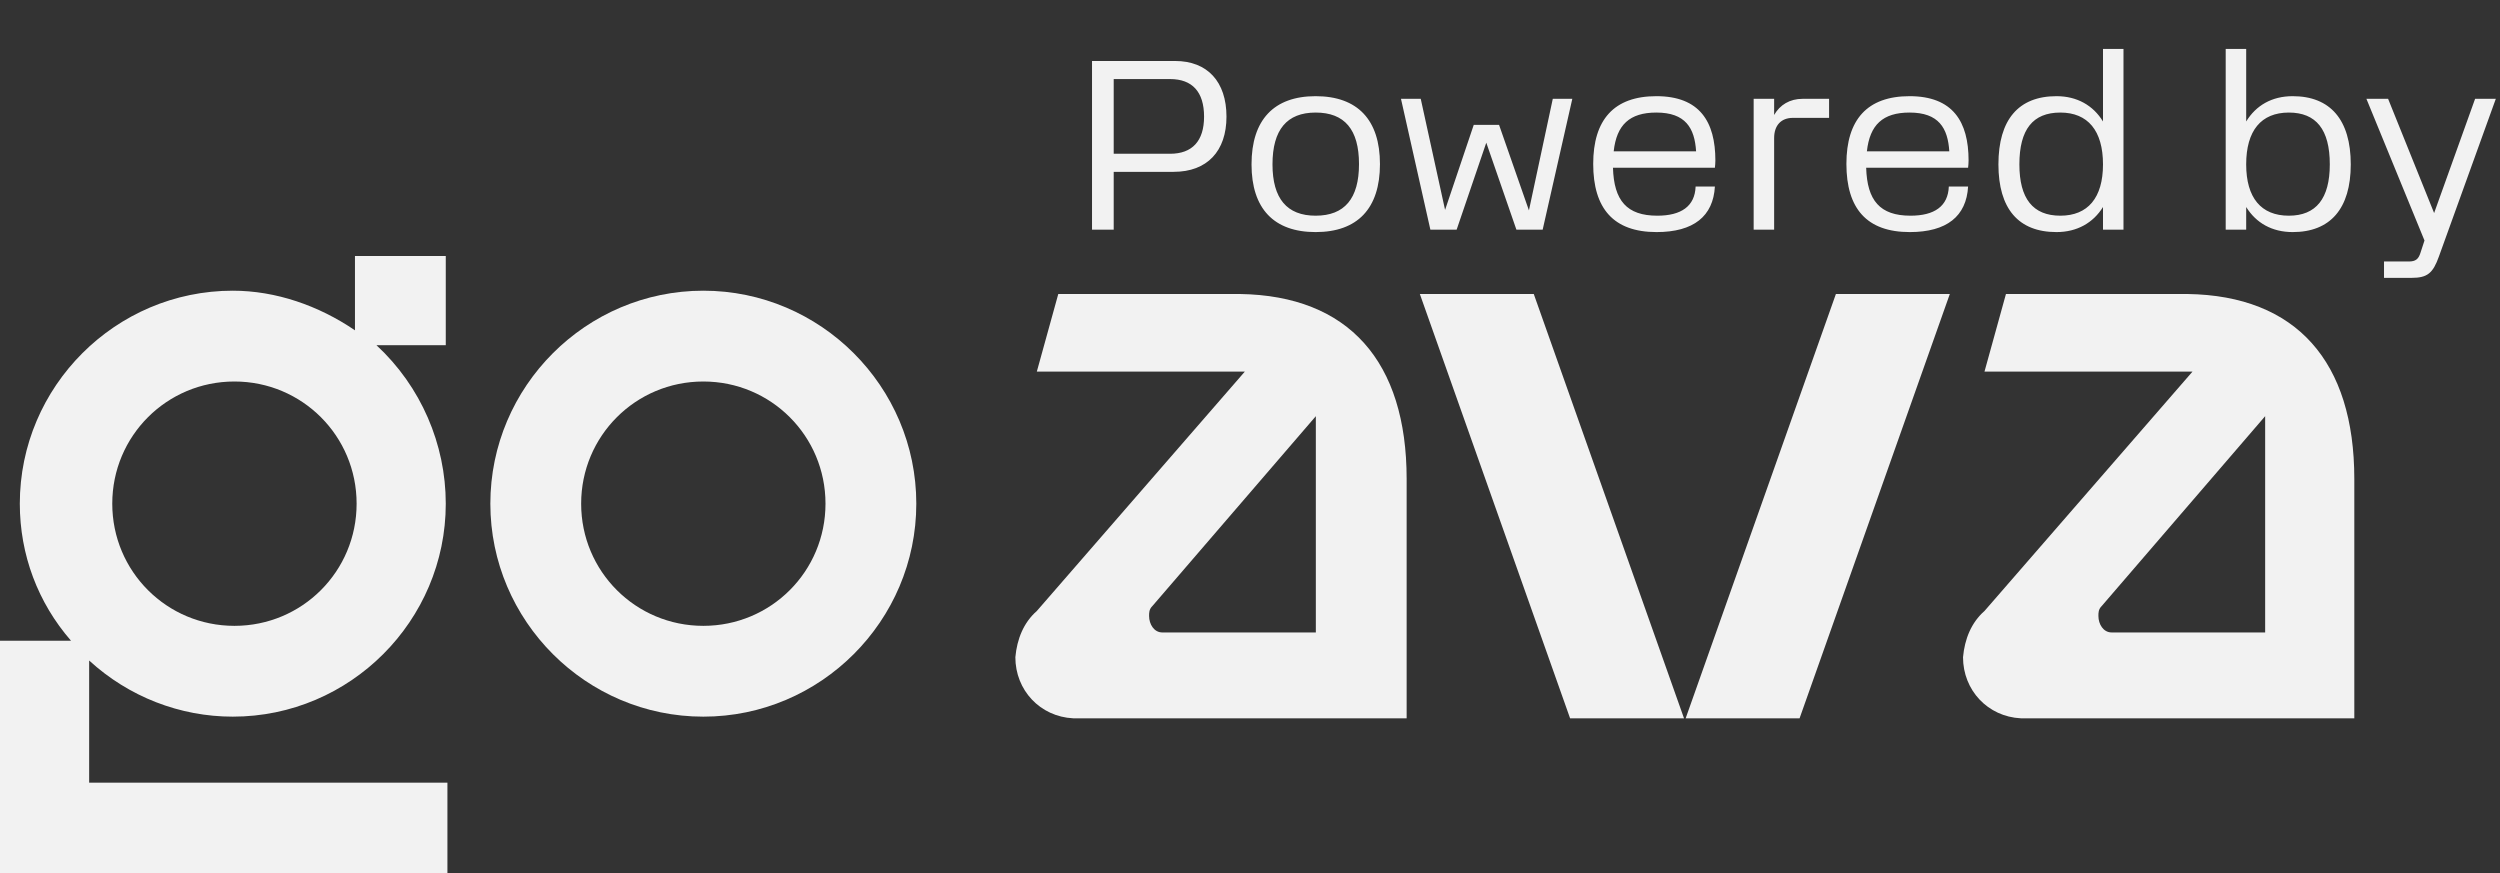 <svg width="664" height="232" viewBox="0 0 664 232" fill="none" xmlns="http://www.w3.org/2000/svg">
<rect x="0" y="0" width="664" height="232" fill="#333333" stroke="none"/>
<path d="M290.04 61V16.2H312.12C320.696 16.2 325.752 21.704 325.752 30.984C325.752 40.136 320.632 45.64 311.736 45.64H295.8V61H290.04ZM310.776 21H295.8V40.84H310.776C316.664 40.84 319.8 37.448 319.8 30.984C319.8 24.392 316.664 21 310.776 21ZM349.43 61.64C338.358 61.64 332.406 55.432 332.406 43.656C332.406 31.816 338.358 25.544 349.43 25.544C360.566 25.544 366.518 31.816 366.518 43.592C366.518 55.368 360.566 61.64 349.43 61.64ZM349.43 57.288C357.11 57.288 360.95 52.744 360.95 43.592C360.95 34.376 357.11 29.896 349.43 29.896C341.814 29.896 337.974 34.44 337.974 43.656C337.974 52.744 341.814 57.288 349.43 57.288ZM379.908 61L372.1 26.248H377.348L383.812 55.752L391.428 33.16H398.148L406.084 55.88L412.42 26.248H417.604L409.732 61H402.756L394.756 37.896L386.884 61H379.908ZM439.988 61.64C428.532 61.64 423.156 55.368 423.156 43.528C423.156 31.816 428.66 25.544 439.924 25.544C451.444 25.544 455.604 32.328 455.604 42.632C455.604 43.336 455.54 43.912 455.476 44.552H428.404C428.66 53.256 432.052 57.288 440.18 57.288C446.516 57.288 450.164 54.792 450.356 49.544H455.476C455.028 57.416 449.844 61.64 439.988 61.64ZM439.924 29.896C432.82 29.896 429.364 33.16 428.595 40.2H450.484C450.1 33.992 447.668 29.896 439.924 29.896ZM465.771 61V26.248H471.211V30.536C472.747 27.848 475.371 26.248 478.763 26.248H485.803V31.304H476.203C473.067 31.304 471.211 33.288 471.211 36.68V61H465.771ZM507.238 61.64C495.782 61.64 490.406 55.368 490.406 43.528C490.406 31.816 495.91 25.544 507.174 25.544C518.694 25.544 522.854 32.328 522.854 42.632C522.854 43.336 522.79 43.912 522.726 44.552H495.654C495.91 53.256 499.302 57.288 507.43 57.288C513.766 57.288 517.414 54.792 517.606 49.544H522.726C522.278 57.416 517.094 61.64 507.238 61.64ZM507.174 29.896C500.07 29.896 496.614 33.16 495.845 40.2H517.734C517.35 33.992 514.918 29.896 507.174 29.896ZM546.205 61.64C536.093 61.64 530.781 55.432 530.781 43.656C530.781 31.816 536.093 25.544 546.205 25.544C551.645 25.544 555.933 27.976 558.557 32.264V13H563.997V61H558.557V54.984C555.933 59.208 551.645 61.64 546.205 61.64ZM547.229 57.288C554.525 57.288 558.557 52.552 558.557 43.656C558.557 34.696 554.525 29.896 547.229 29.896C539.933 29.896 536.349 34.376 536.349 43.656C536.349 52.744 539.933 57.288 547.229 57.288ZM596.586 61H591.146V13H596.586V32.264C599.21 27.976 603.434 25.544 608.938 25.544C618.922 25.544 624.362 31.816 624.362 43.656C624.362 55.432 618.922 61.64 608.938 61.64C603.434 61.64 599.21 59.208 596.586 54.984V61ZM607.914 57.288C615.146 57.288 618.794 52.744 618.794 43.656C618.794 34.376 615.146 29.896 607.914 29.896C600.554 29.896 596.586 34.696 596.586 43.656C596.586 52.552 600.554 57.288 607.914 57.288ZM657.384 26.248H662.888L647.784 68.104C646.184 72.584 644.712 73.8 640.488 73.8H633.192V69.448H639.848C641.576 69.448 642.344 68.808 642.856 67.208L643.944 63.88L628.52 26.248H634.28L646.503 56.584L657.384 26.248Z" fill="#F2F2F2"/>
<path d="M373.604 190.781V127.198C373.604 96.064 358.257 78.524 329.316 78.086H281.08L275.38 98.695H327.562C328.439 98.695 329.754 98.695 330.631 98.695L275.38 162.278C271.872 165.348 270.118 169.733 269.679 174.556C269.679 183.326 276.257 190.342 285.027 190.781C285.027 190.781 285.465 190.781 285.904 190.781H357.38H373.604ZM349.487 167.979H308.706C306.513 167.979 305.198 165.786 305.198 163.594C305.198 162.717 305.198 161.84 306.075 160.963L349.487 110.535V167.54V167.979Z" fill="#F2F2F2"/>
<path d="M625.305 190.781V127.198C625.305 96.064 609.957 78.524 581.016 78.086H532.78L527.08 98.695H579.262C580.139 98.695 581.454 98.695 582.331 98.695L527.08 162.278C523.572 165.348 521.818 169.733 521.379 174.556C521.379 183.326 527.957 190.342 536.727 190.781C536.727 190.781 537.166 190.781 537.604 190.781H609.08H625.305ZM601.625 167.979H560.845C558.652 167.979 557.337 165.786 557.337 163.594C557.337 162.717 557.337 161.84 558.214 160.963L601.625 110.535V167.54V167.979Z" fill="#F2F2F2"/>
<path d="M477.968 190.781L517.872 78.086H487.615L447.711 190.781H477.968Z" fill="#F2F2F2"/>
<path d="M417.016 190.781L377.112 78.086H407.369L447.273 190.781H417.016Z" fill="#F2F2F2"/>
<path d="M243.37 133.776C243.37 102.642 217.937 77.209 186.803 77.209C155.669 77.209 130.236 102.642 130.236 133.776C130.236 164.91 155.669 190.343 186.803 190.343C217.937 190.343 243.37 164.91 243.37 133.776ZM219.252 133.776C219.252 151.754 204.782 166.225 186.803 166.225C168.825 166.225 154.354 151.754 154.354 133.776C154.354 115.797 168.825 101.327 186.803 101.327C204.782 101.327 219.252 115.797 219.252 133.776Z" fill="#F2F2F2"/>
<path d="M0 232H118.834V207.882H23.679V175.433C34.203 185.08 47.797 190.342 61.829 190.342C92.963 190.342 118.396 164.909 118.396 133.775C118.396 117.989 111.818 102.642 99.979 91.679H118.396V68H94.278V87.733C84.631 81.155 73.23 77.209 61.829 77.209C30.695 77.209 5.262 102.642 5.262 133.775C5.262 147.369 10.086 160.086 18.856 170.171H0V232ZM29.818 133.775C29.818 115.797 44.289 101.326 62.267 101.326C80.246 101.326 94.717 115.797 94.717 133.775C94.717 151.754 80.246 166.225 62.267 166.225C44.289 166.225 29.818 151.754 29.818 133.775Z" fill="#F2F2F2"/>
</svg>
